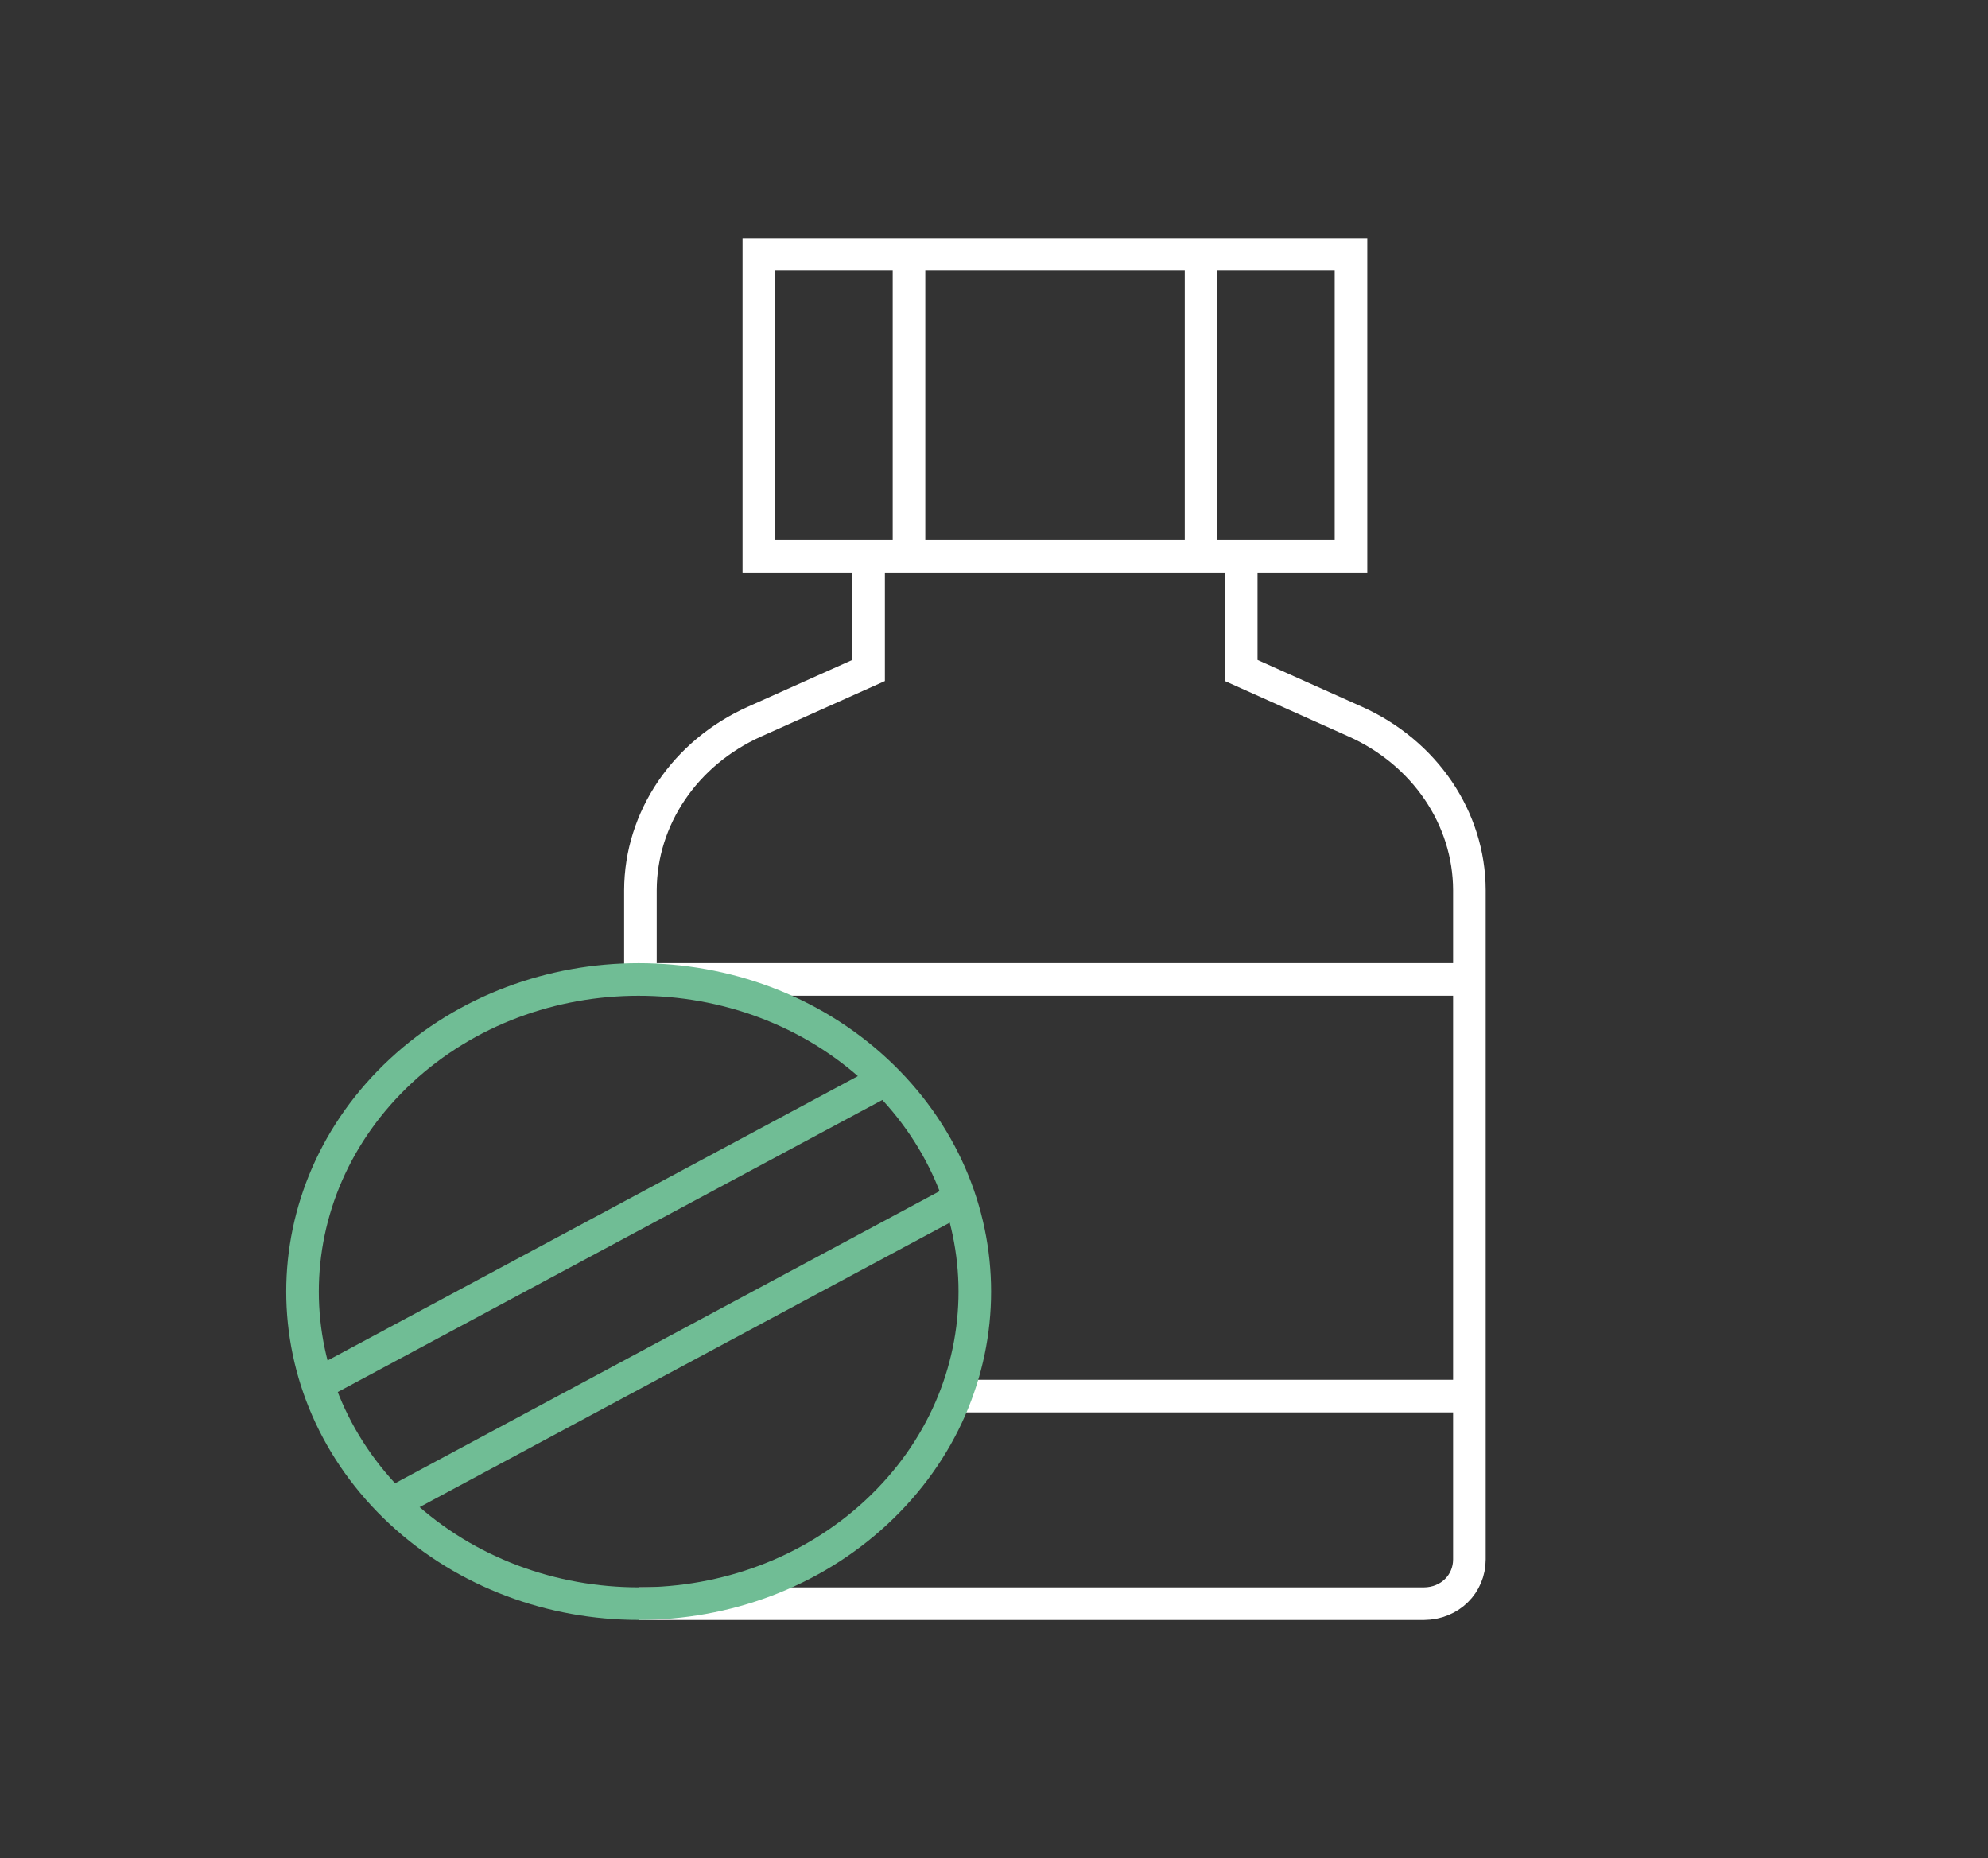 <svg width="61" height="57" viewBox="0 0 61 57" fill="none" xmlns="http://www.w3.org/2000/svg">
<rect x="0" y="0" width="61" height="57" fill="#333333" stroke="none"/>
<path d="M38.086 17.072V20.569L41.583 22.136C43.719 23.092 45.081 25.101 45.087 27.307V47.839C45.087 48.586 44.493 49.19 43.693 49.196H19.6" stroke="white" stroke-miterlimit="10"/>
<path d="M26.652 17.072V20.569L23.155 22.136C21.019 23.092 19.658 25.101 19.651 27.307V30.04" stroke="white" stroke-miterlimit="10"/>
<path d="M19.652 30.046H45.087" stroke="white" stroke-miterlimit="10"/>
<path d="M29.317 42.828H45.087" stroke="white" stroke-miterlimit="10"/>
<path d="M26.891 46.392C22.865 50.129 16.335 50.129 12.303 46.392C8.276 42.655 8.276 36.593 12.303 32.85C16.329 29.113 22.865 29.113 26.891 32.85C30.918 36.593 30.918 42.655 26.891 46.392Z" stroke="#70BD95" stroke-miterlimit="10"/>
<path d="M29.446 36.778L12.012 46.129" stroke="#70BD95" stroke-miterlimit="10"/>
<path d="M27.169 33.125L9.741 42.47" stroke="#70BD95" stroke-miterlimit="10"/>
<path d="M23.284 7.804H41.454V17.066H23.284V7.804Z" stroke="white" stroke-miterlimit="10"/>
<path d="M36.853 17.072V7.804" stroke="white" stroke-miterlimit="10"/>
<path d="M27.892 17.072V7.804" stroke="white" stroke-miterlimit="10"/>
</svg>

